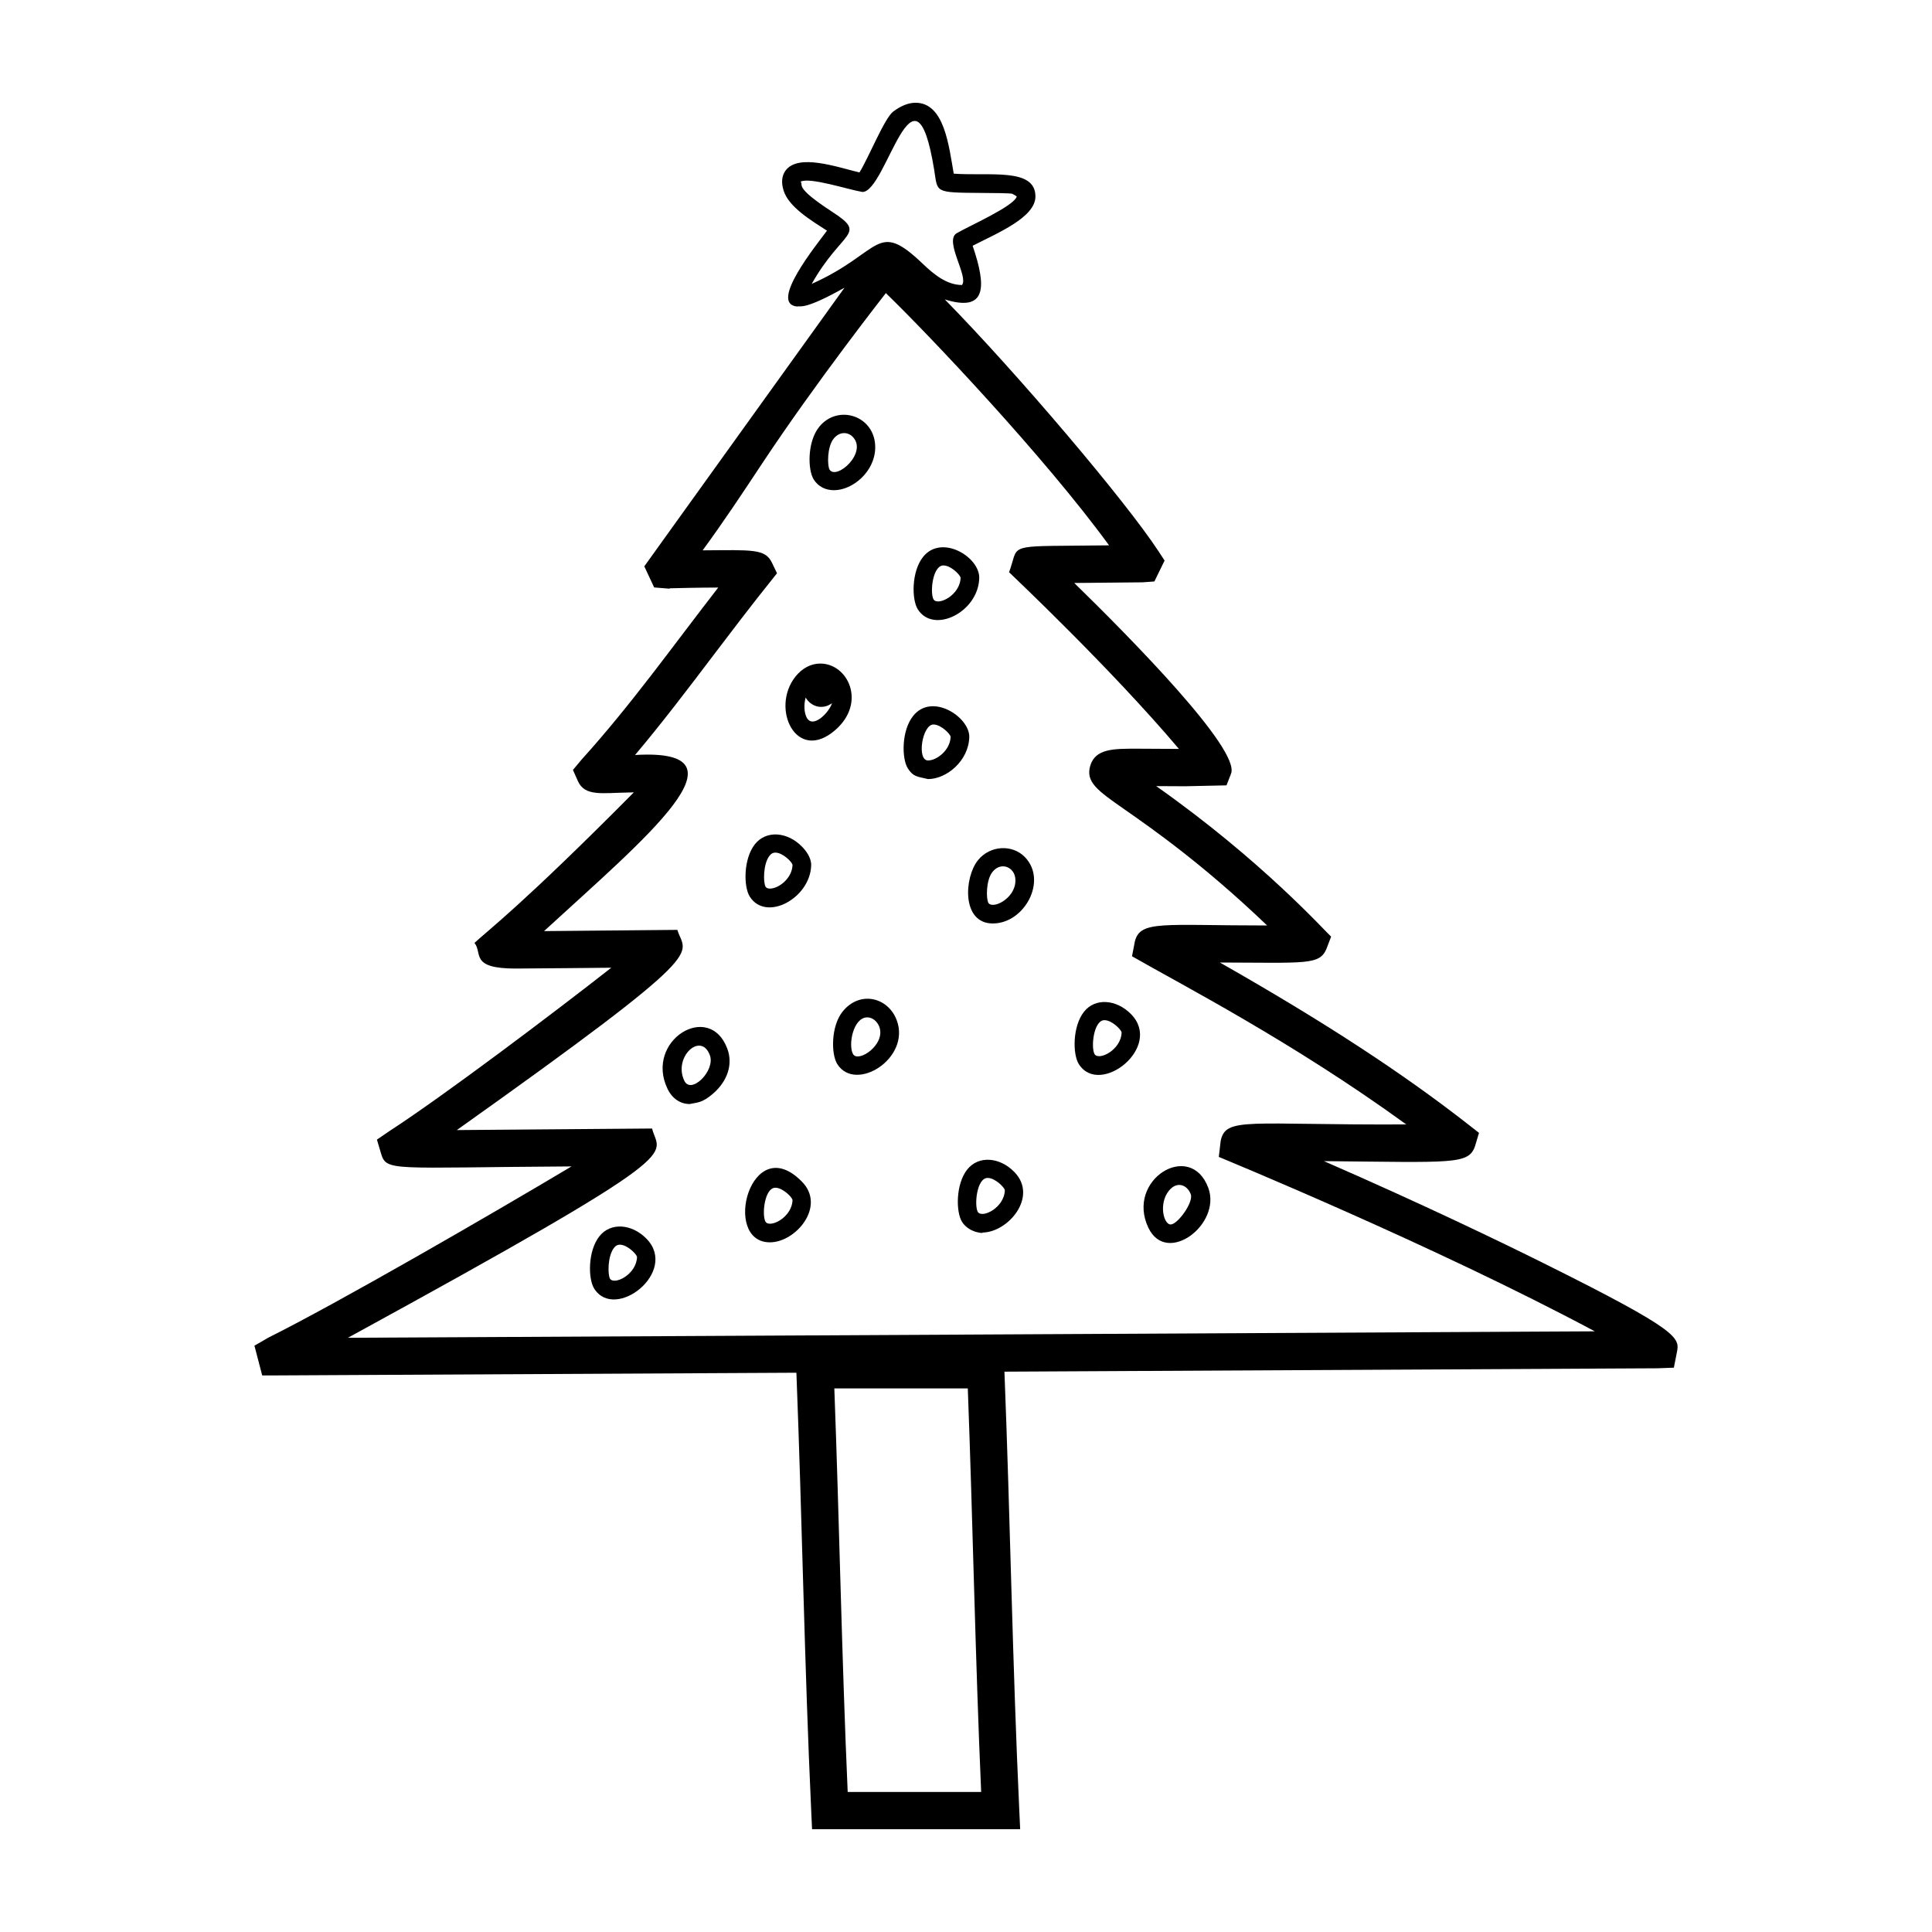<?xml version="1.0" encoding="UTF-8"?>
<!-- Uploaded to: ICON Repo, www.iconrepo.com, Generator: ICON Repo Mixer Tools -->
<svg fill="#000000" width="800px" height="800px" version="1.1" viewBox="144 144 512 512" xmlns="http://www.w3.org/2000/svg">
 <g>
  <path d="m587.59 506.45 0.781-3.961c0.793-3.973 1.117-5.621-35.371-23.762-11.098-5.519-31.723-15.492-58.137-27.016 34.195 0.32 38.34 0.957 40.035-3.973l1.051-3.516-2.773-2.172c-17.582-13.746-38.305-27.281-65.895-42.973 23.043 0.062 26.43 0.699 28.262-3.672l1.215-3.191c-1.715-1.543-18.414-20.215-46.355-39.887l7.68 0.039 10.953-0.238 1.207-3.109c2.504-6.438-26.848-36.176-41.555-50.523 2.93-0.027 19.062-0.184 18.051-0.172l3.184-0.23 2.703-5.543-1.59-2.43c-8.703-13.312-37.496-47.246-56.652-66.766 11.078 3.445 11.109-3.238 7.379-14.223 6.598-3.391 16.668-7.519 16.637-13.09-0.023-7.68-12.184-5.324-21.652-6.019-1.297-7.363-2.473-18.789-10.113-18.789-1.871 0-3.805 0.762-5.918 2.328-2.32 1.734-6.512 12.227-8.953 16.141-5.988-1.438-16.199-5.074-19.574-0.512-1.012 1.375-1.195 3.16-0.535 5.293 1.363 4.418 7.402 7.984 11.504 10.648-2.562 3.504-15.496 19.324-7.969 20.094 0.988-0.262 1.738 1.121 12.605-4.977-0.719 0.996-53.781 74.84-53.047 73.844l2.613 5.586 3.969 0.324 0.273-0.098c1.93-0.059 7.594-0.184 12.734-0.199-12.203 15.754-23.277 31.301-36.199 45.582l-2.301 2.75 1.301 2.934c1.863 4.203 6.461 3.141 13.852 3.039 0.328-0.004 0.656-0.016 0.984-0.027-29.266 29.52-38.691 36.613-42.23 39.891 2.207 2.742-1.316 6.801 10.91 6.801 2.918 0 24.359-0.207 25.348-0.219-15.465 12.117-44.414 33.949-58.711 43.234l-3.402 2.32 1.047 3.535c1.492 5.031 2.231 3.852 50.523 3.566-21.727 12.965-62.148 36.324-80.332 45.367l-3.699 2.144 2.055 7.875h3.941l137.63-0.711c1.527 39.16 2.121 77.18 3.93 116.26l0.219 4.711h55.152l-0.242-5.164c-1.793-38.652-2.387-76.762-3.926-116.09l173.02-0.895zm-228.48-287.22c7.988-14.168 14.805-12.98 5.582-18.996-10.504-6.832-7.637-7.106-8.523-8.094 2.488-1.246 12.566 2.102 16.395 2.734 6.383 0 13.742-37.988 18.98-6.004 1.016 6.195-0.199 6.168 12.613 6.262 2.934 0.02 7.367 0.047 8.078 0.211 0.859 0.418 1.152 0.727 1.215 0.727-0.672 2.551-12.82 7.902-15.926 9.742-3.379 1.996 3.223 11.48 1.414 13.715-4.086 0-7.504-2.863-10.434-5.656-12.426-11.848-10.719-2.973-29.395 5.359zm9.535 399.66c-1.578-35.812-2.203-71.094-3.539-106.95h35.371c1.324 35.164 1.973 71.188 3.539 106.95zm-132.45-120.36c92.684-50.688 82.422-47.84 80.617-55.461-39.621 0.316-49.453 0.398-51.355 0.41h0.211c-0.105 0-0.277 0.004-0.484 0.004h0.164-0.285c68.746-48.871 60.543-46.043 58.445-53.055-17.422 0.156-29.746 0.266-35.332 0.324 26.906-24.711 56.055-48.574 24.121-46.668 7.258-8.625 14.023-17.535 20.605-26.223 12.887-16.988 13.043-16.867 17.012-21.941l-1.348-2.809c-1.777-3.719-5.25-3.352-18.359-3.266 5.488-7.481 10.594-15.188 15.566-22.711 14.652-22.141 32.879-45.293 32.984-45.457 11.207 10.824 42 43.305 59.152 66.844l-9.258 0.09c-18.035 0.137-14.625 0.07-17.238 7.031 0.988 0.988 26.871 25.367 45.012 46.828l-11.305-0.059c-6.019 0-10.77 0-12.16 4.414-1.379 4.391 1.891 6.676 9.062 11.684 7.594 5.301 20.887 14.59 37.777 30.754-27.676 0-33.602-1.434-35.047 4.219l-0.758 3.938c12.82 7.379 42.387 22.574 72.676 44.566-41.887 0.207-47.875-2.133-49.18 4.391l-0.496 4.215c0.988 0.441 56.906 23.375 99.641 46.223z"/>
  <path d="m403.51 297.18c0.129-5.582-10.004-11.723-14.879-5.602-3.098 3.863-3.059 11.297-1.395 13.914 4.211 6.621 16.066 0.711 16.273-8.312zm-9.5-3.332c1.977 0 4.371 2.43 4.559 3.219-0.105 4.68-6.012 7.574-7.164 5.789-1.008-1.77-0.266-9.008 2.606-9.008z"/>
  <path d="m385.99 333.73c-3.106 3.867-3.062 11.301-1.395 13.914 1.438 2.262 2.535 2.148 5.348 2.82 4.93 0 10.777-4.867 10.926-11.141 0.125-5.25-9.859-11.898-14.879-5.594zm3.953 11.801c-3.066 0-1.531-9.531 1.422-9.531 1.977 0 4.375 2.43 4.562 3.211-0.086 3.606-3.688 6.32-5.984 6.32z"/>
  <path d="m403.15 371.99c-3.637 4.543-4.379 16.738 3.957 16.738 8.414 0 14.562-11.391 8.484-17.609-3.336-3.422-9.262-3.102-12.441 0.871zm2.781 11.277c-0.621-1.09-0.645-6.039 1.082-8.191 1.535-1.926 3.734-1.852 5.047-0.512 0.496 0.508 1.074 1.418 1.035 2.91-0.109 4.691-6.019 7.57-7.164 5.793z"/>
  <path d="m431.3 412.09c-3.098 3.867-3.059 11.301-1.395 13.922 5.562 8.738 22.371-4.535 13.852-13.23-3.883-3.977-9.492-4.394-12.457-0.691zm2.777 11.277c-1.02-1.785-0.258-9.012 2.602-9.012 1.977 0 4.375 2.438 4.562 3.219-0.109 4.68-6.012 7.582-7.164 5.793z"/>
  <path d="m448.35 469.41c4.859 10.098 19.441-0.98 15.852-10.637-4.742-12.707-21.977-2.113-15.852 10.637zm5.887-0.914c-1.918 0-3.176-5.562-0.492-8.914 2.129-2.664 4.879-1.629 5.82 0.91 0.789 2.113-3.481 8.004-5.328 8.004z"/>
  <path d="m400.35 453.9c-3.094 3.867-3.055 11.301-1.391 13.922 2.004 3.148 6.34 3.051 5.348 2.816 6.848 0 14.898-9.52 8.504-16.047-3.883-3.981-9.484-4.402-12.461-0.691zm2.781 11.277c-0.973-1.703-0.312-9.012 2.602-9.012 1.977 0 4.375 2.438 4.562 3.219-0.113 4.688-6.016 7.57-7.164 5.793z"/>
  <path d="m348.04 473.23h0.004c6.848 0 14.898-9.52 8.504-16.047-13.547-13.887-21.438 16.047-8.508 16.047zm-1.172-5.465c-1.02-1.777-0.262-9.004 2.594-9.004 1.977 0 4.379 2.438 4.566 3.219-0.109 4.703-6.043 7.57-7.16 5.785z"/>
  <path d="m320.9 432.55c1.23 2.562 3.375 4.027 5.883 4.027 1.934-0.438 3.246-0.215 6.144-2.719 3.918-3.383 5.344-7.844 3.82-11.938-4.75-12.766-21.98-2.144-15.848 10.629zm4.453-2.137c-3.016-6.281 4.414-13.125 6.766-6.773 1.523 4.094-4.977 10.512-6.766 6.773z"/>
  <path d="m302.87 471.59c-3.102 3.875-3.059 11.305-1.391 13.922 5.551 8.723 22.379-4.484 13.852-13.23-3.879-3.973-9.488-4.406-12.461-0.691zm2.781 11.273c-0.617-1.086-0.645-6.031 1.082-8.188 0.578-0.723 1.117-0.82 1.52-0.82 1.977 0 4.379 2.438 4.566 3.219-0.113 4.664-5.992 7.582-7.168 5.789z"/>
  <path d="m367.29 412.09c-3.102 3.875-3.059 11.305-1.391 13.922 4.844 7.621 19.504-1.527 15.754-11.625-2.281-6.125-9.812-7.977-14.363-2.297zm2.785 11.273c-1.355-2.367 0-9.75 3.777-9.75 1.32 0 2.625 1.023 3.176 2.492 1.746 4.727-5.547 9.605-6.953 7.258z"/>
  <path d="m344.09 367.69c-3.102 3.875-3.059 11.305-1.391 13.922 4.332 6.809 16.066 0.41 16.273-8.32 0.047-2.066-1.496-3.961-2.422-4.91-3.883-3.984-9.492-4.402-12.461-0.691zm3.953 11.797c-0.84 0-1.074-0.371-1.172-0.527-0.621-1.086-0.652-6.031 1.074-8.188 0.578-0.723 1.117-0.82 1.52-0.82 1.977 0 4.379 2.438 4.566 3.219-0.082 3.606-3.688 6.32-5.988 6.316z"/>
  <path d="m365.31 337.51c8.395-7.246 3.453-17.66-3.93-17.66-2.457 0-4.785 1.219-6.559 3.434-6.731 8.402 0.203 23.09 10.488 14.227zm-7.805-8.645c1.395 2.359 4.356 3.367 6.992 1.492-0.852 2.59-5.203 6.941-6.766 3.703-0.633-1.32-0.738-3.332-0.227-5.195z"/>
  <path d="m365.01 273.91h0.004c4.926 0 10.777-4.863 10.926-11.137 0.199-8.562-9.871-11.887-14.887-5.602-3.094 3.867-3.055 11.301-1.391 13.922 1.164 1.82 3.062 2.816 5.348 2.816zm-0.094-13.648c1.535-1.926 3.738-1.852 5.051-0.512 4.074 4.152-4.269 11.578-6.125 8.703-0.625-1.094-0.648-6.043 1.074-8.191z"/>
 </g>
</svg>